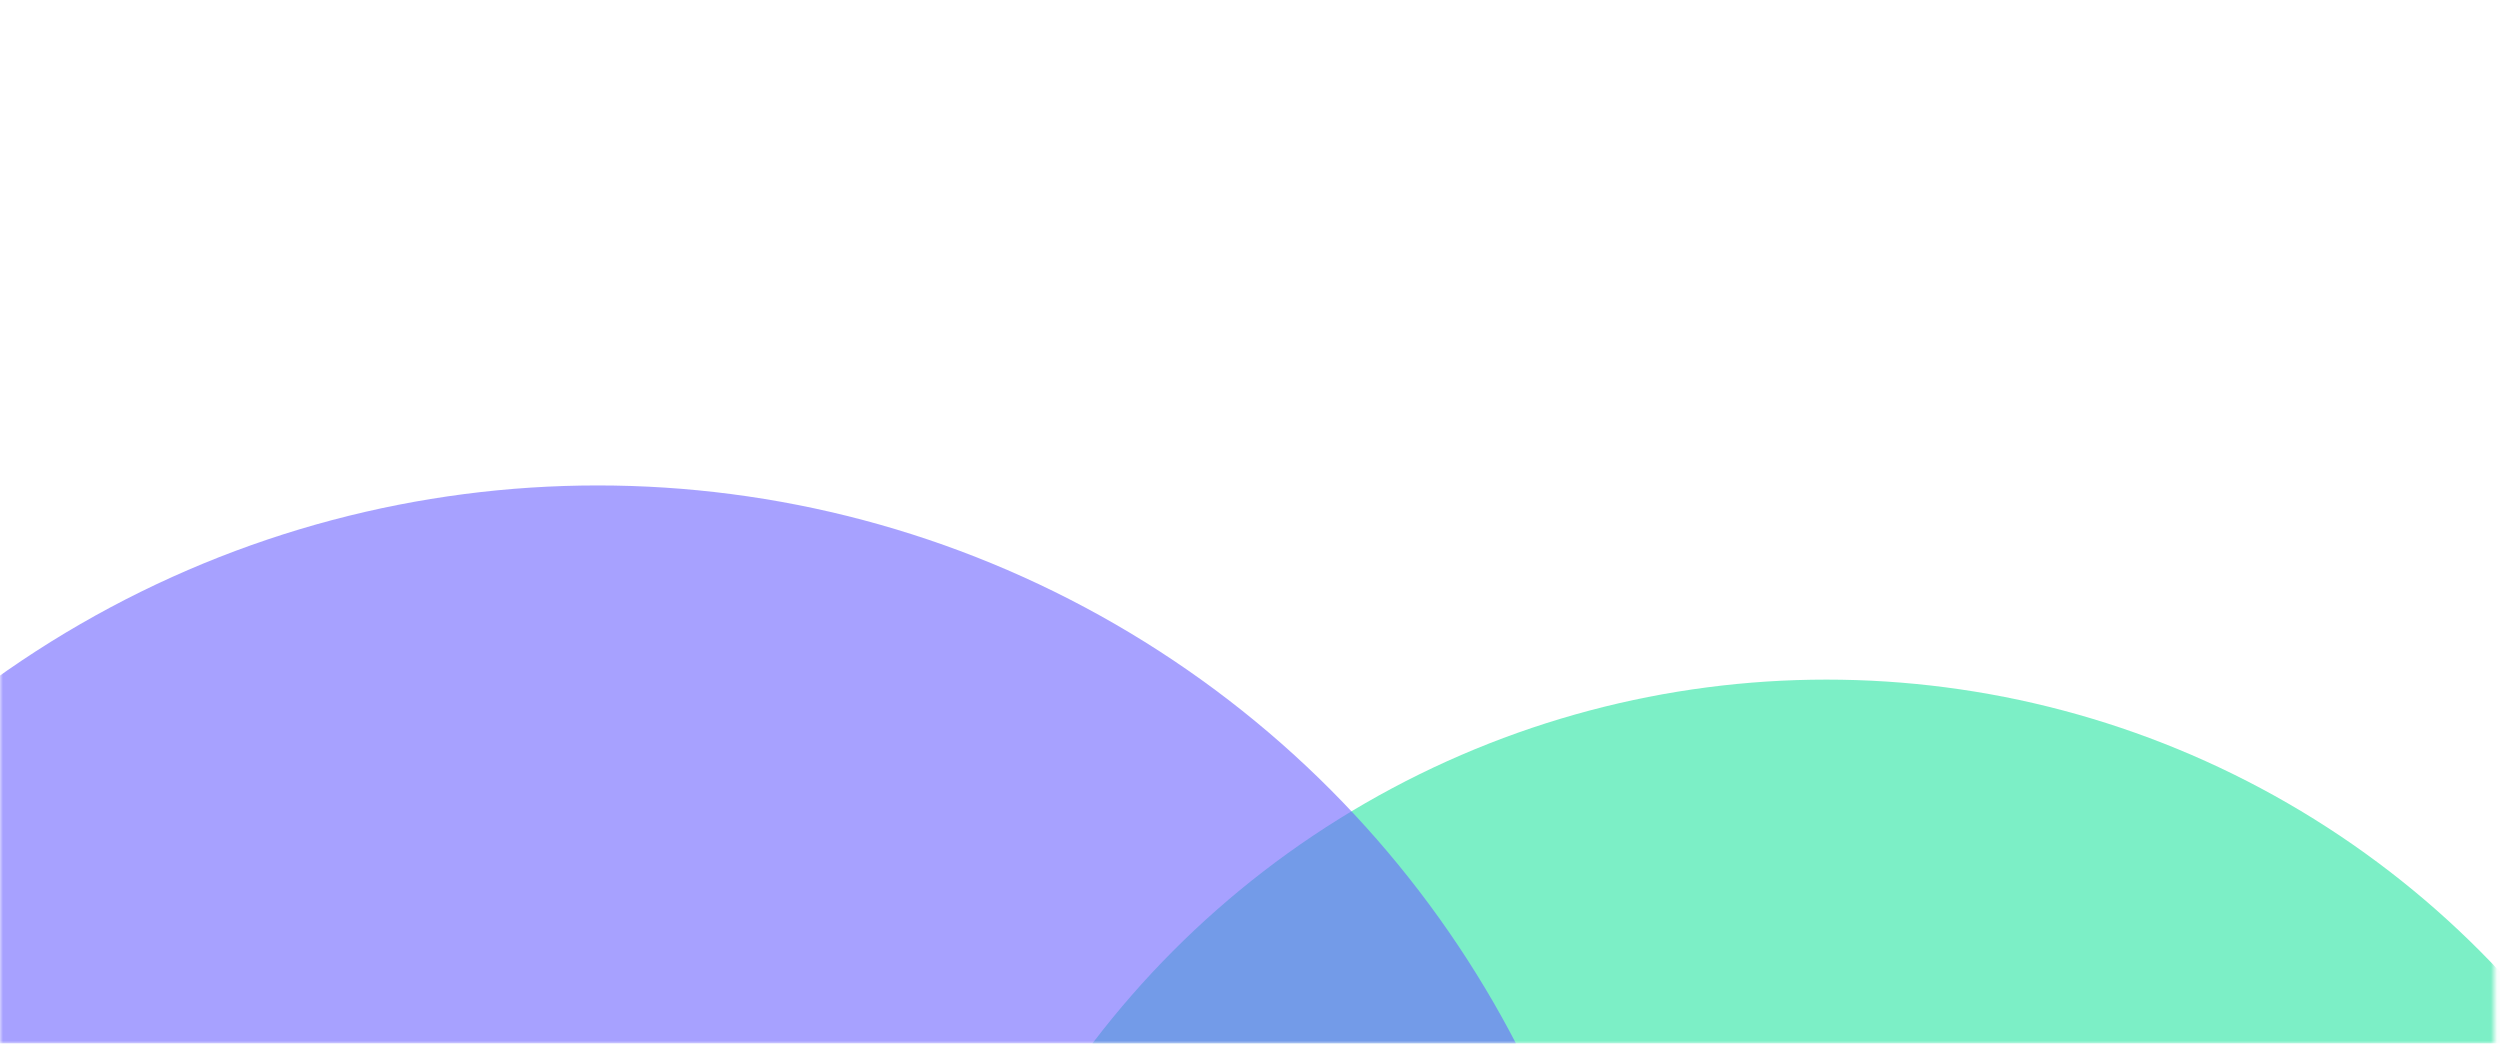 <?xml version="1.0" encoding="UTF-8"?> <svg xmlns="http://www.w3.org/2000/svg" width="412" height="172" viewBox="0 0 412 172" fill="none"><mask id="mask0_6327_2921" style="mask-type:alpha" maskUnits="userSpaceOnUse" x="0" y="0" width="412" height="172"><rect width="411.065" height="172" fill="#D9D9D9"></rect></mask><g mask="url(#mask0_6327_2921)"><g filter="url(#filter0_f_6327_2921)"><circle cx="301" cy="264" r="152" fill="#7CEFC6"></circle></g><g opacity="0.6" filter="url(#filter1_f_6327_2921)"><circle cx="98.5" cy="250.5" r="170.5" fill="#6C63FF"></circle></g></g><defs><filter id="filter0_f_6327_2921" x="105" y="68" width="392" height="392" filterUnits="userSpaceOnUse" color-interpolation-filters="sRGB"><feFlood flood-opacity="0" result="BackgroundImageFix"></feFlood><feBlend mode="normal" in="SourceGraphic" in2="BackgroundImageFix" result="shape"></feBlend><feGaussianBlur stdDeviation="22" result="effect1_foregroundBlur_6327_2921"></feGaussianBlur></filter><filter id="filter1_f_6327_2921" x="-146" y="6" width="489" height="489" filterUnits="userSpaceOnUse" color-interpolation-filters="sRGB"><feFlood flood-opacity="0" result="BackgroundImageFix"></feFlood><feBlend mode="normal" in="SourceGraphic" in2="BackgroundImageFix" result="shape"></feBlend><feGaussianBlur stdDeviation="37" result="effect1_foregroundBlur_6327_2921"></feGaussianBlur></filter></defs></svg> 